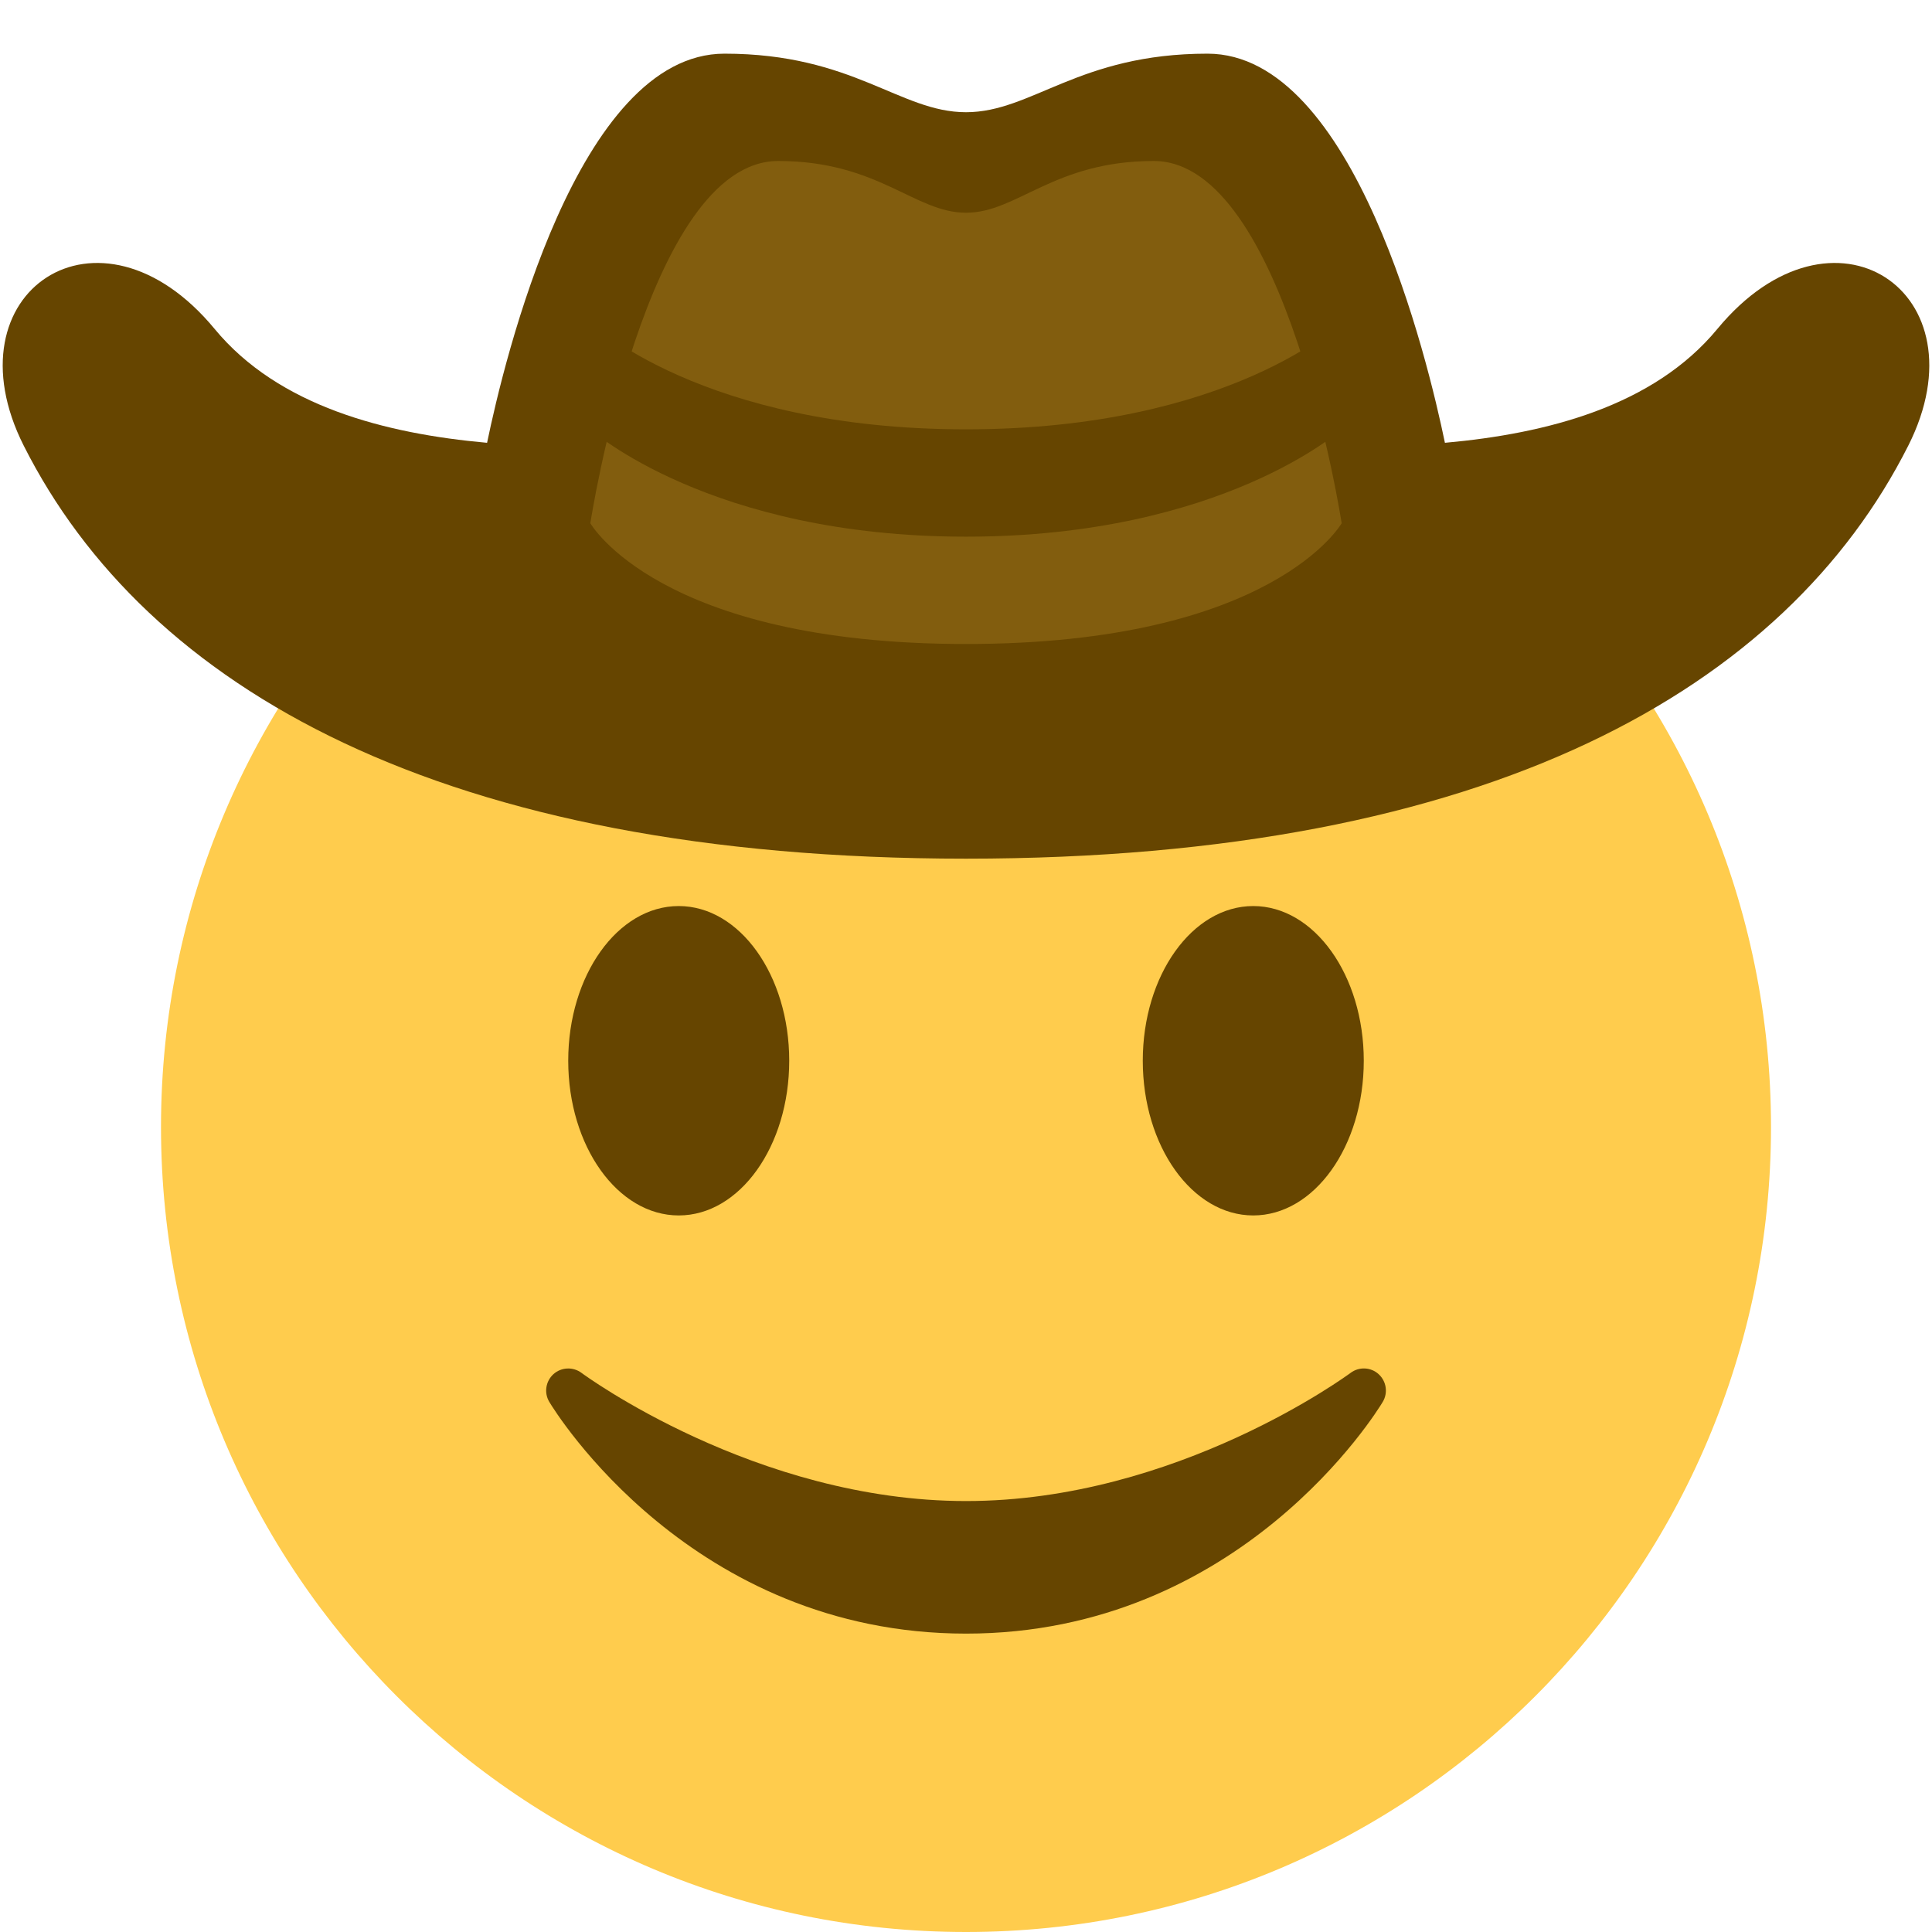 <?xml version="1.0" encoding="UTF-8" standalone="no"?><svg xmlns:dc="http://purl.org/dc/elements/1.1/" xmlns:cc="http://creativecommons.org/ns#" xmlns:rdf="http://www.w3.org/1999/02/22-rdf-syntax-ns#" xmlns:svg="http://www.w3.org/2000/svg" xmlns="http://www.w3.org/2000/svg" viewBox="0 0 45 45" style="enable-background:new 0 0 45 45;" xml:space="preserve" version="1.1" id="svg2"><defs id="defs6"><clipPath id="clipPath16" clipPathUnits="userSpaceOnUse"><path id="path18" d="M 0,36 36,36 36,0 0,0 0,36 Z"/></clipPath></defs><g transform="matrix(1.25,0,0,-1.25,0,45)" id="g10"><g id="g12"><g clip-path="url(#clipPath16)" id="g14"><g transform="translate(33,15)" id="g20"><path id="path22" style="fill:#ffcc4d;fill-opacity:1;fill-rule:nonzero;stroke:none" d="m 0,0 c 0,-8.284 -6.716,-15 -15,-15 -8.284,0 -15,6.716 -15,15 0,8.284 6.716,15 15,15 C -6.716,15 0,8.284 0,0"/></g><g transform="translate(25.688,10.395)" id="g24"><path id="path26" style="fill:#664500;fill-opacity:1;fill-rule:nonzero;stroke:none" d="M 0,0 C -0.146,0.133 -0.366,0.141 -0.522,0.023 -0.555,0 -3.752,-2.365 -7.687,-2.365 c -3.925,0 -7.134,2.365 -7.165,2.388 -0.158,0.118 -0.377,0.108 -0.523,-0.023 -0.146,-0.132 -0.179,-0.35 -0.077,-0.518 0.105,-0.176 2.649,-4.317 7.765,-4.317 5.115,0 7.659,4.141 7.764,4.317 C 0.179,-0.349 0.146,-0.132 0,0"/></g><g transform="translate(14.706,16.235)" id="g28"><path id="path30" style="fill:#664500;fill-opacity:1;fill-rule:nonzero;stroke:none" d="m 0,0 c 0,-1.593 -0.922,-2.883 -2.059,-2.883 -1.137,0 -2.059,1.29 -2.059,2.883 0,1.591 0.922,2.882 2.059,2.882 C -0.922,2.882 0,1.591 0,0"/></g><g transform="translate(25.412,16.235)" id="g32"><path id="path34" style="fill:#664500;fill-opacity:1;fill-rule:nonzero;stroke:none" d="m 0,0 c 0,-1.593 -0.922,-2.883 -2.06,-2.883 -1.136,0 -2.058,1.29 -2.058,2.883 0,1.591 0.922,2.882 2.058,2.882 C -0.922,2.882 0,1.591 0,0"/></g><g transform="translate(32,29.87)" id="g36"><path id="path38" style="fill:#664500;fill-opacity:1;fill-rule:nonzero;stroke:none" d="M 0,0 C -1.19,-1.441 -3.182,-1.951 -5.076,-2.121 -5.394,-0.583 -6.759,5.13 -9.5,5.13 c -2.403,0 -3.269,-1.091 -4.5,-1.091 l 0,0 c -1.231,0 -2.097,1.091 -4.5,1.091 -2.741,0 -4.106,-5.713 -4.424,-7.251 -1.894,0.17 -3.886,0.68 -5.076,2.121 -2.153,2.606 -5,0.686 -3.558,-2.174 2.278,-4.517 7.788,-7.696 17.558,-7.696 9.769,0 15.279,3.179 17.558,7.696 C 5,0.686 2.153,2.606 0,0"/></g><g transform="translate(21.5,33)" id="g40"><path id="path42" style="fill:#825d0e;fill-opacity:1;fill-rule:nonzero;stroke:none" d="m 0,0 c -1.869,0 -2.543,-0.964 -3.499,-0.964 l -0.002,0 C -4.457,-0.964 -5.131,0 -7,0 c -2.463,0 -3.5,-6.75 -3.5,-6.75 0,0 1.282,-2.25 7,-2.25 5.719,0 7,2.25 7,2.25 C 3.5,-6.75 2.463,0 0,0"/></g><g transform="translate(11,30)" id="g44"><path id="path46" style="fill:#664500;fill-opacity:1;fill-rule:nonzero;stroke:none" d="m 0,0 c 0,0 2.074,-2 7,-2 4.927,0 7,2 7,2 l 0,-2 c 0,0 -2.222,-2 -7,-2 -4.778,0 -7,2 -7,2 l 0,2 z"/></g></g></g></g></svg>
